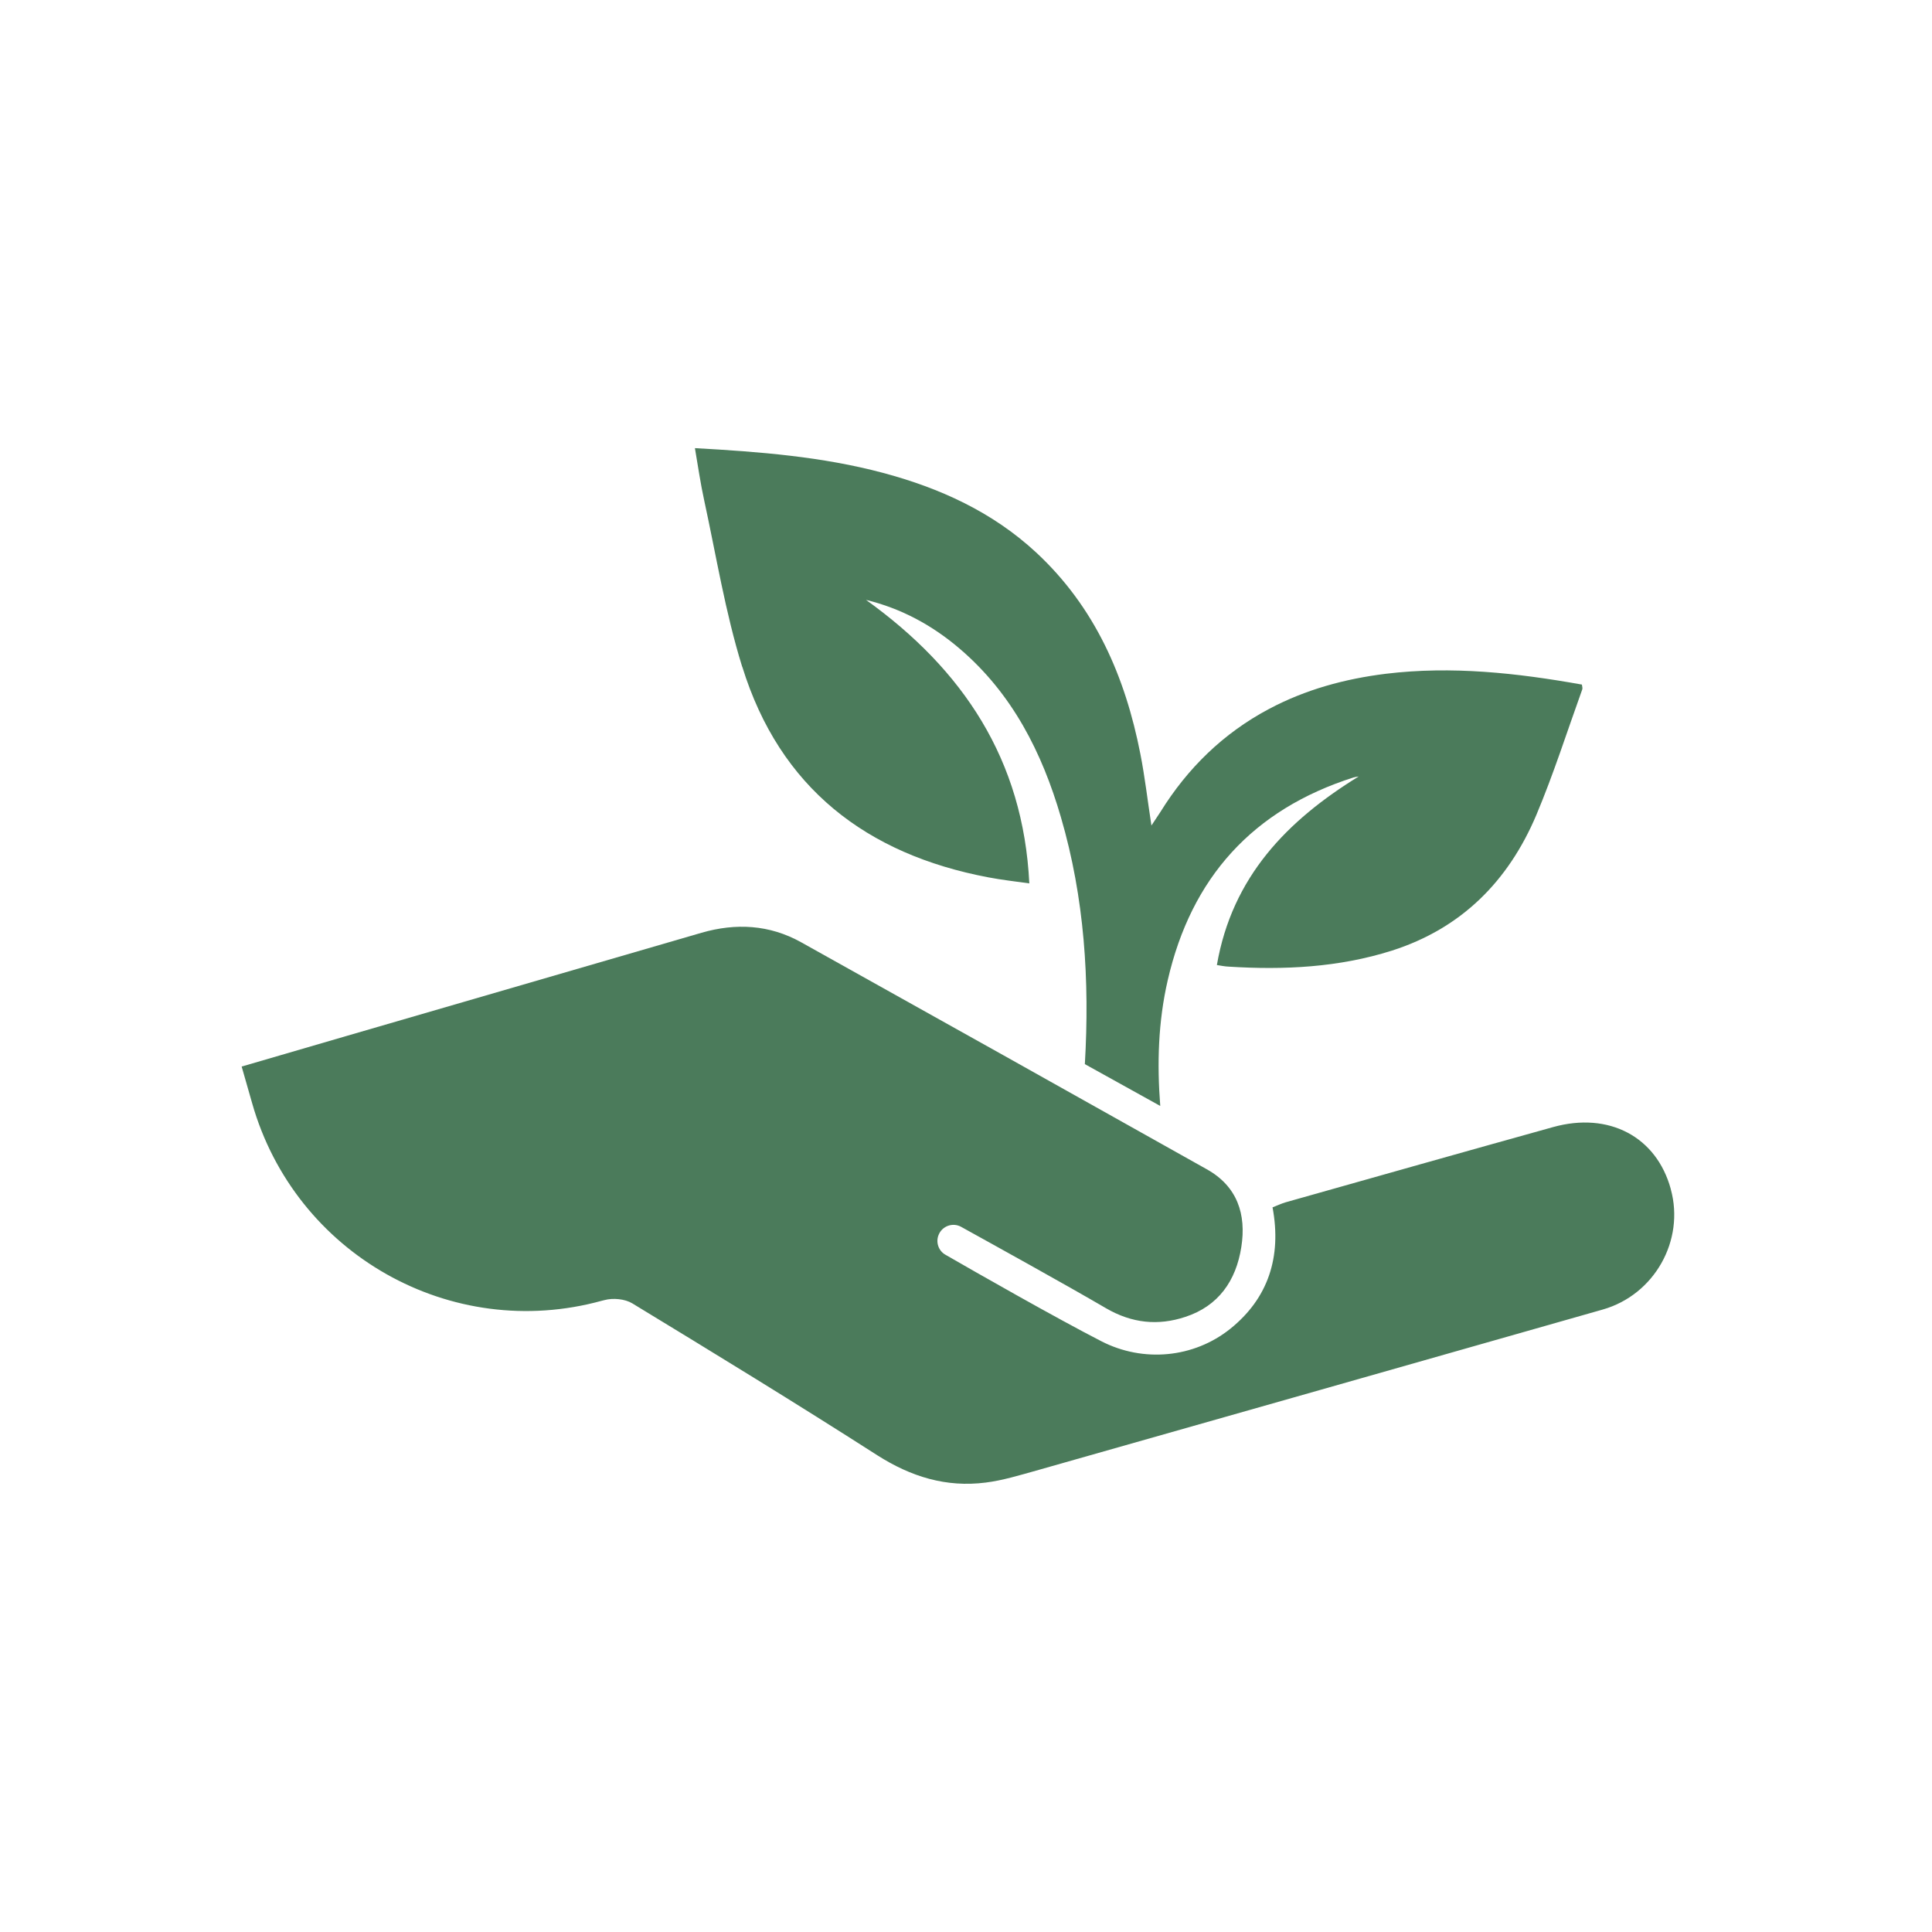 <svg xmlns="http://www.w3.org/2000/svg" fill="none" viewBox="0 0 48 48" height="48" width="48">
<g clip-path="url(#clip0_171_81)">
<path fill="#4B7B5B" d="M41.51 29.541C41.154 28.241 39.973 27.616 38.586 28.002C36.369 28.619 34.157 29.245 31.944 29.87C31.831 29.903 31.722 29.956 31.616 29.996C31.847 31.235 31.503 32.259 30.569 33.011C29.659 33.742 28.401 33.856 27.365 33.324C26.233 32.743 24.243 31.609 23.49 31.174C23.316 31.077 23.244 30.862 23.32 30.679C23.409 30.459 23.672 30.366 23.878 30.48C24.671 30.919 26.479 31.918 27.479 32.503C28.122 32.877 28.773 32.942 29.448 32.718C30.27 32.45 30.71 31.82 30.84 30.983C30.969 30.167 30.739 29.472 29.982 29.05C26.625 27.165 23.264 25.284 19.898 23.407C19.114 22.972 18.28 22.928 17.427 23.175C14.482 24.033 11.537 24.886 8.593 25.743C7.739 25.991 6.89 26.238 6.004 26.498L6.263 27.404C7.327 31.158 11.206 33.352 14.955 32.316C14.976 32.312 15 32.304 15.02 32.3C15.23 32.243 15.526 32.271 15.708 32.381C17.746 33.62 19.785 34.867 21.795 36.155C22.637 36.691 23.51 36.959 24.489 36.834C24.914 36.781 25.331 36.651 25.743 36.537C30.435 35.205 35.127 33.872 39.82 32.535C41.102 32.17 41.862 30.821 41.51 29.545V29.541Z"></path>
<path fill="#4B7B5B" d="M18.442 16.566C19.373 19.572 21.524 21.225 24.558 21.798C24.878 21.859 25.201 21.896 25.573 21.948C25.424 18.873 23.927 16.635 21.516 14.904C22.398 15.119 23.167 15.538 23.846 16.119C25.149 17.232 25.889 18.694 26.358 20.303C26.945 22.31 27.074 24.361 26.953 26.438L28.826 27.477C28.745 26.433 28.773 25.389 29.012 24.353C29.598 21.802 31.127 20.112 33.627 19.316C33.667 19.304 33.712 19.3 33.756 19.291C31.981 20.384 30.613 21.782 30.233 23.976C30.334 23.992 30.431 24.012 30.529 24.016C31.9 24.102 33.259 24.037 34.581 23.618C36.309 23.066 37.474 21.892 38.169 20.25C38.598 19.231 38.934 18.174 39.31 17.13C39.322 17.102 39.31 17.065 39.302 17.008C37.688 16.72 36.07 16.541 34.428 16.74C33.413 16.866 32.438 17.13 31.528 17.614C30.395 18.215 29.505 19.084 28.83 20.173C28.765 20.275 28.696 20.372 28.607 20.51C28.51 19.881 28.445 19.304 28.332 18.731C27.956 16.809 27.204 15.083 25.743 13.726C24.655 12.718 23.349 12.125 21.937 11.748C20.424 11.345 18.875 11.223 17.265 11.134C17.342 11.581 17.403 12.011 17.496 12.434C17.795 13.811 18.021 15.217 18.438 16.561L18.442 16.566Z"></path>
</g>
<defs>
<clipPath id="clip0_171_81">
<rect transform="translate(6 11)" fill="white" height="26" width="36"></rect>
</clipPath>
</defs>
</svg>
